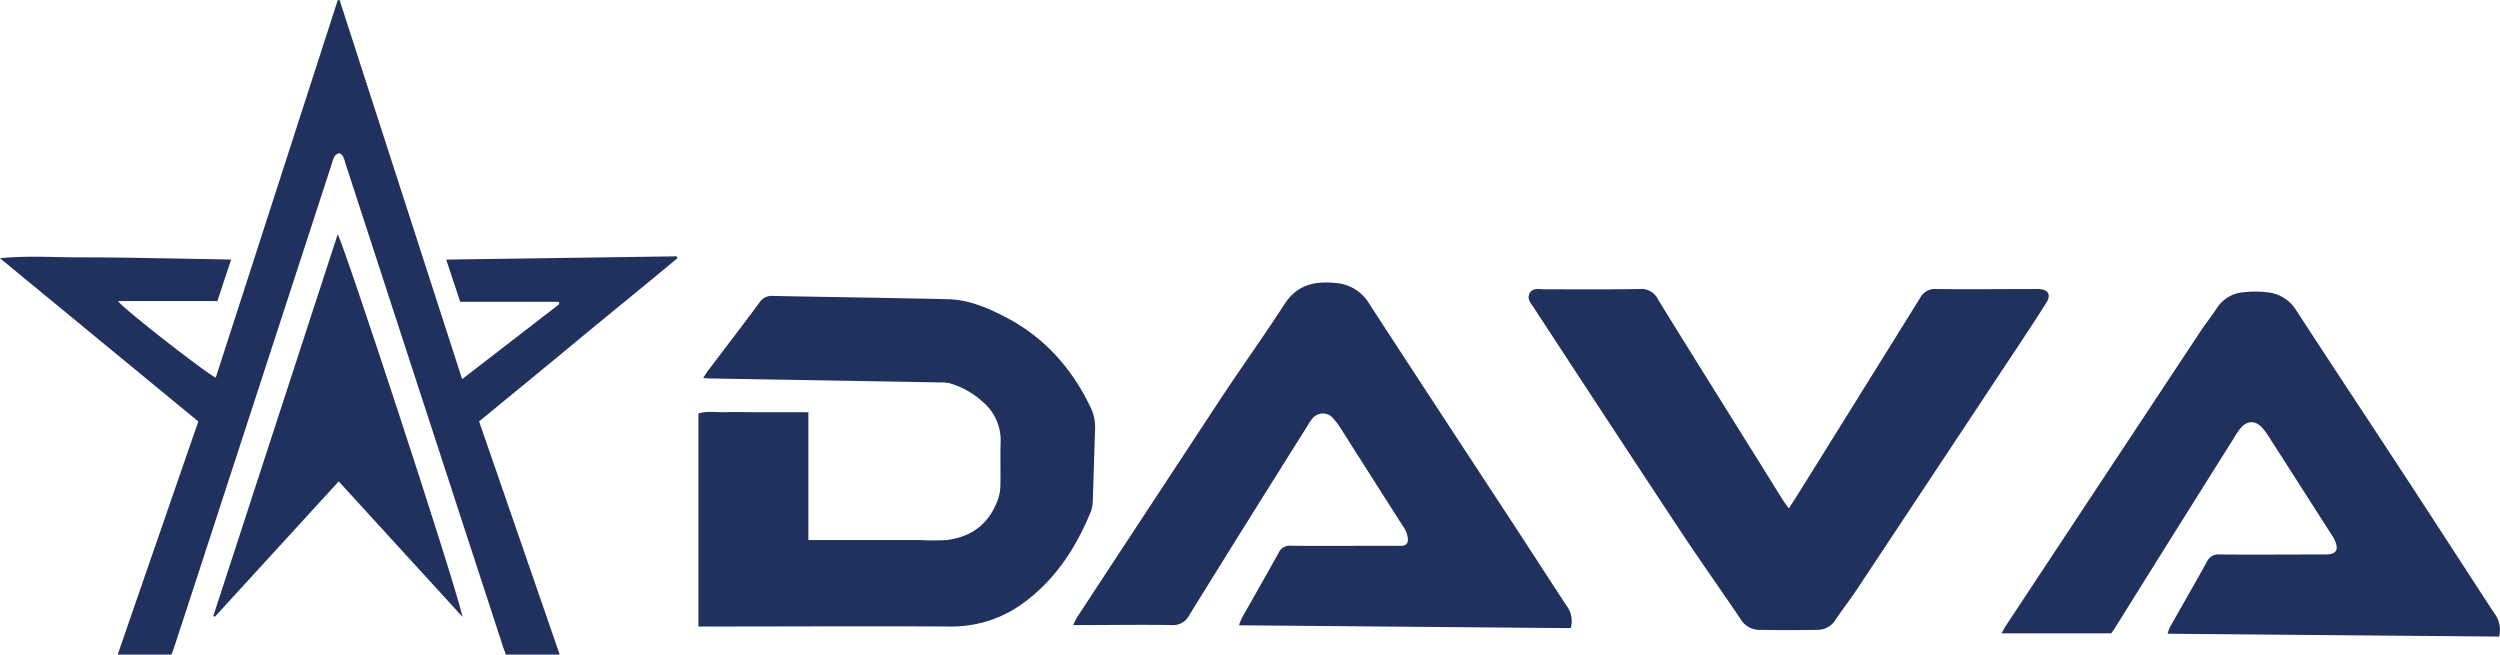 <svg xmlns="http://www.w3.org/2000/svg" viewBox="0 0 633.58 165.9"><defs><style>.cls-1{fill:#20315d;}</style></defs><g id="Layer_2" data-name="Layer 2"><g id="Layer_1-2" data-name="Layer 1"><g id="Dava_Pte_Ltd" data-name="Dava Pte Ltd"><path class="cls-1" d="M43.47,165.89H29.83c6.84-19.8,13.61-39.38,20.43-59.08L0,65.45c6.47-.67,12.85-.27,19.23-.23q9.84,0,19.67.21c6.46.09,12.92.22,19.68.35-1.2,3.6-2.3,6.92-3.49,10.52H29.92C31,78.06,52.21,94.58,54.68,95.71L85.59.07,86.06,0c10.31,31.9,20.63,63.8,31.06,96.09l24.61-19a3,3,0,0,0-.1-.44c0-.06-.09-.16-.14-.16H116.64c-1.19-3.56-2.31-6.94-3.56-10.7l58.4-.83.22.46C163.43,72.32,155,79.12,146.7,86s-16.77,13.8-25.28,20.8l20.43,59.1H128.22c-.26-.71-.56-1.44-.8-2.19q-20-61.25-39.94-122.51a7.29,7.29,0,0,0-.55-1.57c-.22-.36-.71-.83-1-.79a2.08,2.08,0,0,0-1.2.88,6.66,6.66,0,0,0-.57,1.57q-16.4,50.33-32.8,100.65-3.48,10.69-7,21.4C44.1,164.17,43.79,165,43.47,165.89Z"></path><path class="cls-1" d="M204.87,104.48v32.39h28.48a57.78,57.78,0,0,0,6.45,0c6.48-.74,10.94-4.19,13.13-10.37a11.23,11.23,0,0,0,.6-3.5c.08-3.68-.06-7.36.06-11a12.67,12.67,0,0,0-4.35-10A21.51,21.51,0,0,0,241,97.22a8.93,8.93,0,0,0-2.59-.3q-29-.51-58.07-1c-.61,0-1.22-.06-2.14-.11.53-.81.88-1.4,1.29-1.94,4.35-5.74,8.73-11.44,13-17.22A3.68,3.68,0,0,1,195.91,75c14.79.3,29.59.48,44.38.83,5.13.13,9.83,2.1,14.32,4.41,9.9,5.09,16.94,12.93,21.73,22.89a11.69,11.69,0,0,1,1.19,5.56c-.22,6.15-.37,12.3-.59,18.45a8,8,0,0,1-.51,2.57c-3.61,8.78-8.58,16.61-16.23,22.47a30.68,30.68,0,0,1-19.35,6.6c-20.31-.12-40.64,0-61,0H177v-54c2.28-.68,4.59-.24,6.86-.32s4.64,0,7,0,4.64,0,7,0S202.32,104.46,204.87,104.48Z"></path><path class="cls-1" d="M398.07,159.19,314,158.47a14.3,14.3,0,0,1,.7-1.79c3.13-5.57,6.32-11.1,9.41-16.7a3,3,0,0,1,3.09-1.66c8.48.05,16.95,0,25.43,0,.56,0,1.12,0,1.68,0,2.28.2,2.94-.68,2.21-3.13a5.79,5.79,0,0,0-.75-1.49q-8-12.54-15.95-25.07a18.85,18.85,0,0,0-1.86-2.5,3.39,3.39,0,0,0-5.4,0,16.1,16.1,0,0,0-1.34,2c-10,15.91-19.95,31.8-29.82,47.77a4.61,4.61,0,0,1-4.58,2.51c-7.27-.13-14.55,0-21.83,0h-3a17.47,17.47,0,0,1,.91-1.87q18.27-27.85,36.58-55.68c5.29-8,10.89-15.79,16.09-23.83,3.24-5,7.84-5.85,13.13-5.29a10.78,10.78,0,0,1,8.34,5.29C359,95.42,371,113.7,383,132c4.68,7.16,9.32,14.34,14,21.49A6.45,6.45,0,0,1,398.07,159.19Z"></path><path class="cls-1" d="M633.35,161.33l-84-.72a8.57,8.57,0,0,1,.53-1.56c3.13-5.57,6.33-11.1,9.42-16.69a3.16,3.16,0,0,1,3.22-1.84c8.56.08,17.11,0,25.67,0h1c3,0,3.67-1.15,2.38-3.88a9,9,0,0,0-.6-1q-8-12.52-16-25a15.66,15.66,0,0,0-1.72-2.3c-1.63-1.75-3.58-1.79-5.22-.05a17.67,17.67,0,0,0-1.9,2.75Q551,135.07,536,159.14c-.3.47-.63.92-.94,1.36h-27.8c.46-.81.77-1.43,1.15-2q24.7-37.4,49.43-74.77c1.27-1.93,2.75-3.73,4-5.68a8.86,8.86,0,0,1,7-4,24.09,24.09,0,0,1,5.5,0,9.7,9.7,0,0,1,7.52,4.47c8.75,13.47,17.63,26.85,26.42,40.28,8,12.17,15.85,24.38,23.81,36.55A6.94,6.94,0,0,1,633.35,161.33Z"></path><path class="cls-1" d="M453.35,128.85c.81-1.26,1.46-2.24,2.08-3.24q15.6-25,31.16-50.06a4.25,4.25,0,0,1,4.21-2.3c8.16.11,16.32,0,24.48,0,.48,0,1,0,1.44,0,2.39.13,3.16,1.47,1.88,3.49q-3.92,6.18-8,12.27-20,30.2-40,60.36c-1.73,2.6-3.65,5.06-5.39,7.64a5.3,5.3,0,0,1-4.35,2.61c-5.1.09-10.21.08-15.31,0a5.51,5.51,0,0,1-4.48-2.82c-4.95-7.27-10-14.44-14.89-21.77Q407.41,106.6,388.73,78c-.74-1.12-1.84-2.24-1.06-3.69s2.4-1,3.7-1c8.08,0,16.16.08,24.24-.07a4.6,4.6,0,0,1,4.54,2.59c9.15,14.82,18.4,29.58,27.62,44.36,1.35,2.17,2.69,4.35,4.06,6.51C452.24,127.35,452.72,128,453.35,128.85Z"></path><path class="cls-1" d="M117.25,156.37,85.84,122l-31.4,34.32-.38-.21q15.75-48.31,31.52-96.72C86.85,61,114.43,144.7,117.25,156.37Z"></path></g></g></g></svg>